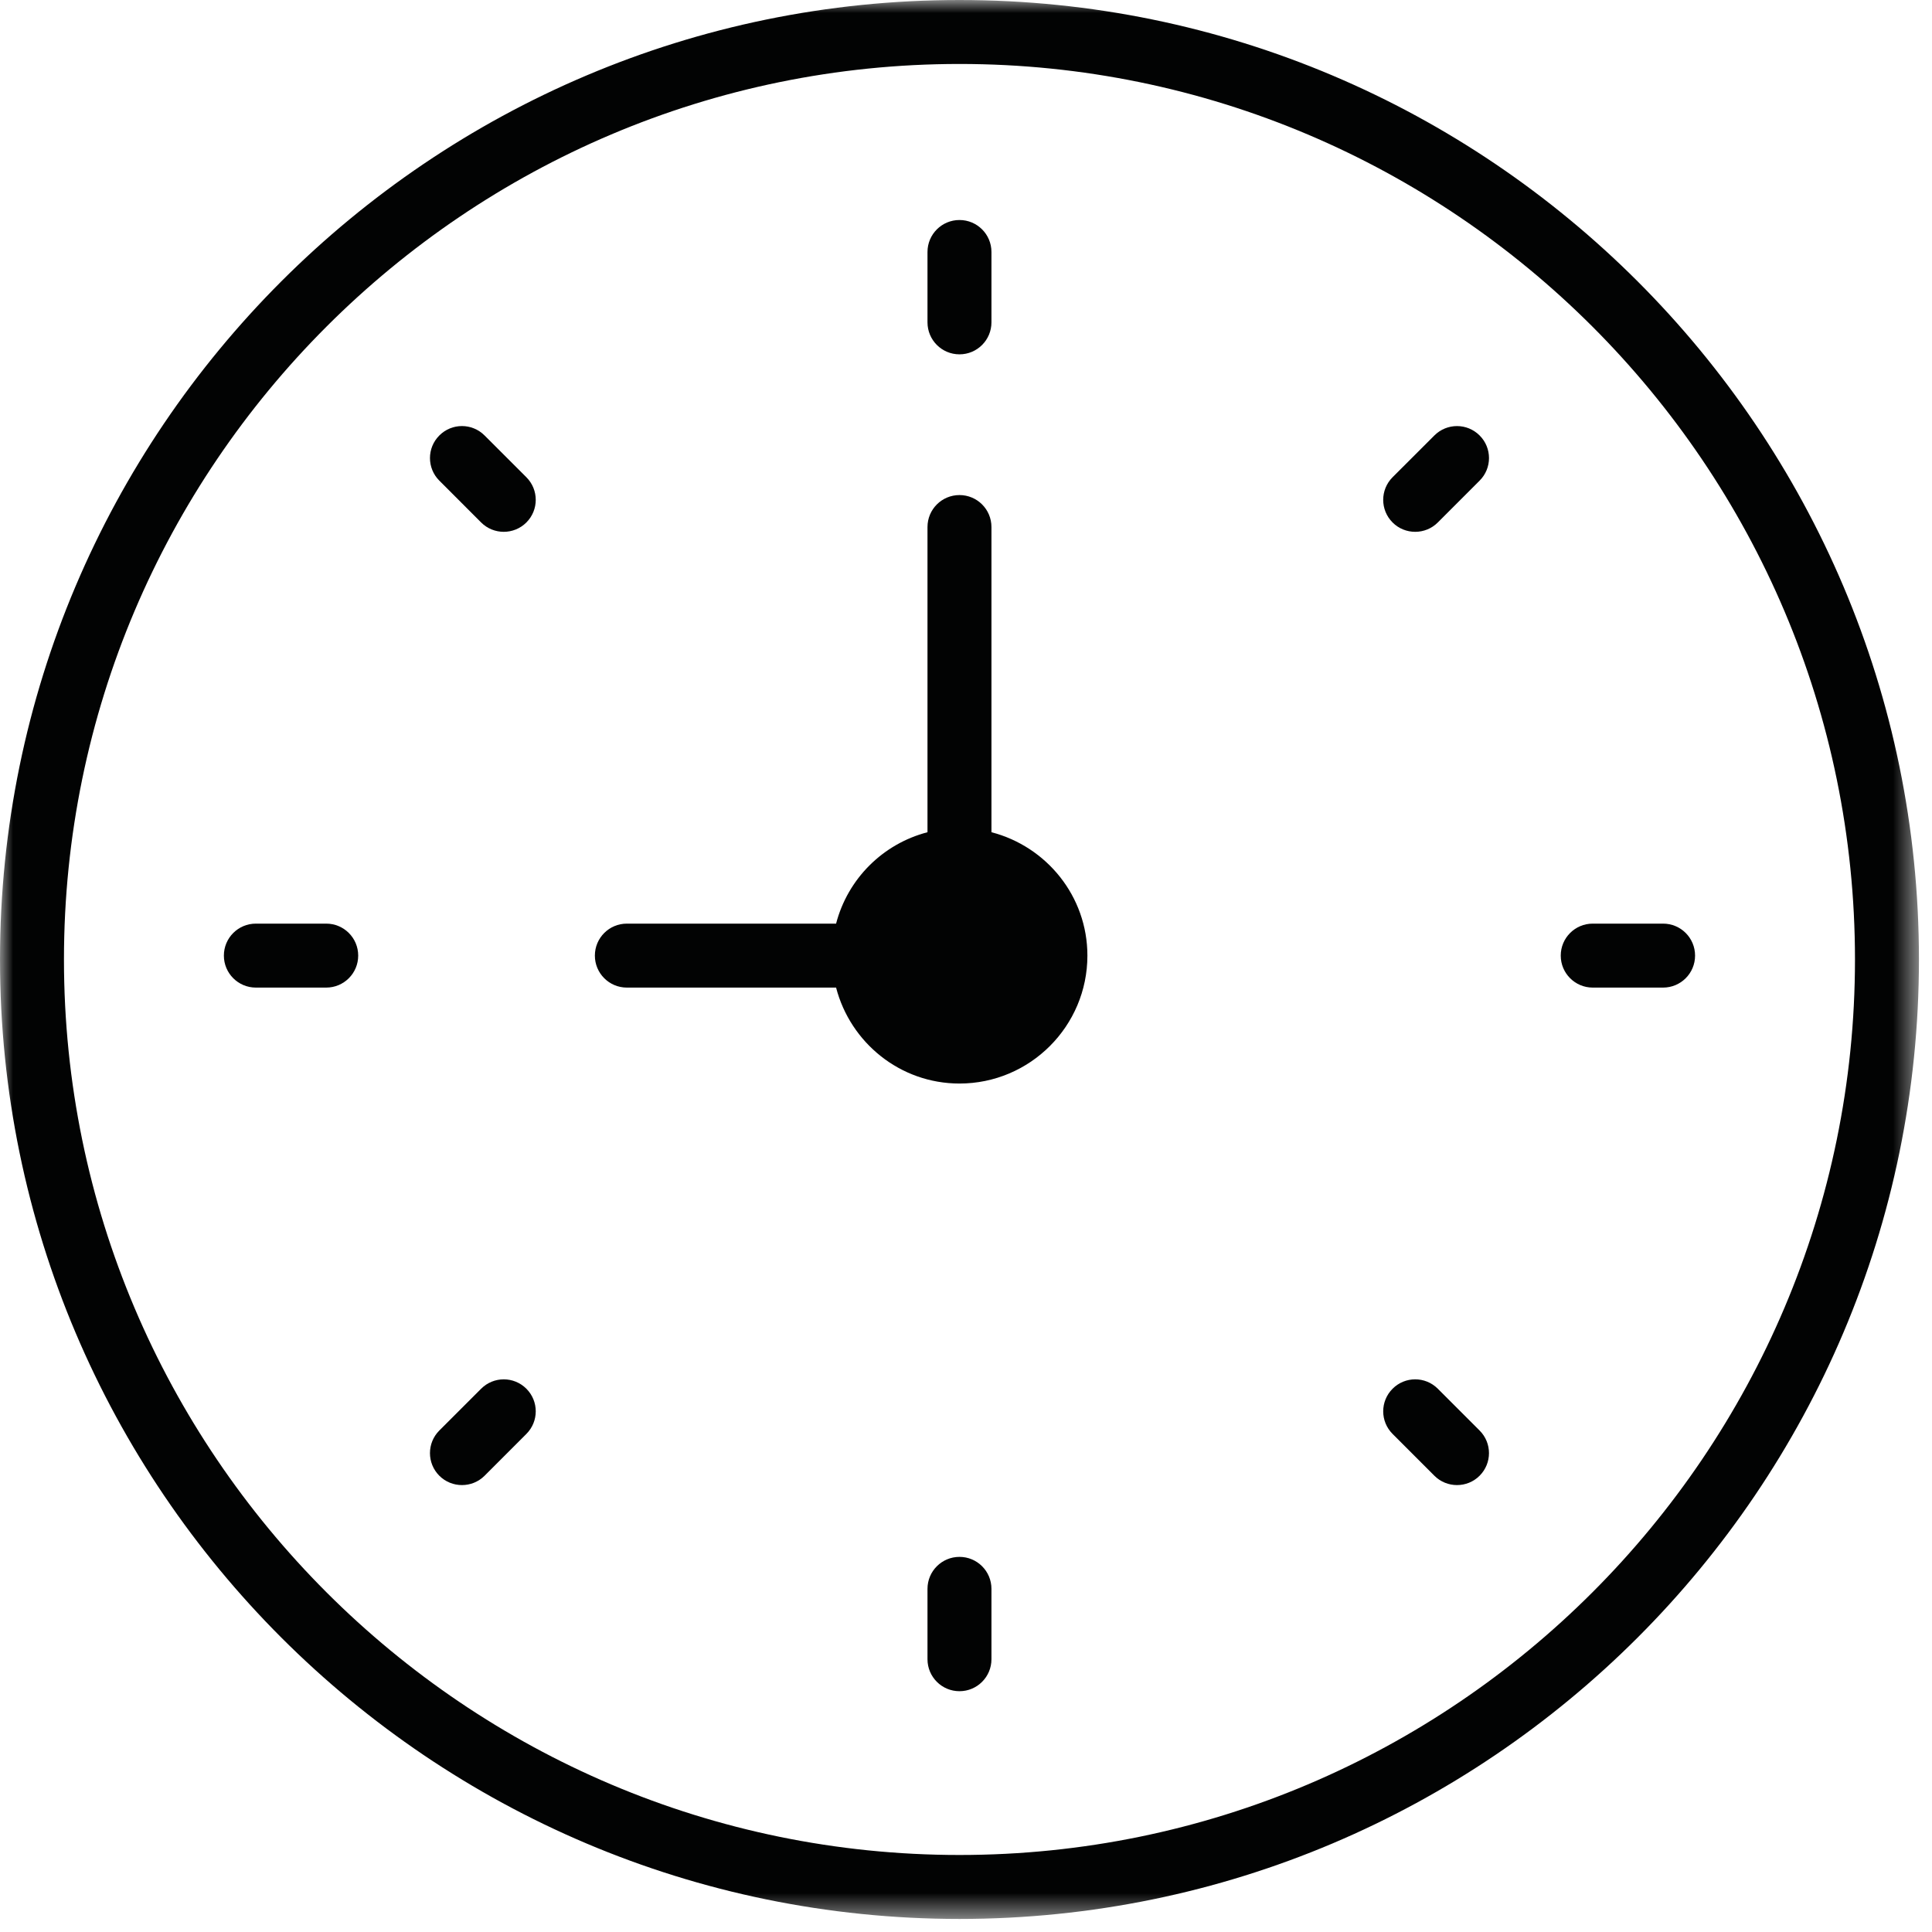 <?xml version="1.0" encoding="UTF-8"?>
<svg width="74px" height="74px" viewBox="0 0 74 74" version="1.1" xmlns="http://www.w3.org/2000/svg" xmlns:xlink="http://www.w3.org/1999/xlink">
    <!-- Generator: Sketch 51.2 (57519) - http://www.bohemiancoding.com/sketch -->
    <title>Group 22</title>
    <desc>Created with Sketch.</desc>
    <defs>
        <polygon id="path-1" points="0 0 73.5 0 73.5 73.5 0 73.5"></polygon>
    </defs>
    <g id="Desktop" stroke="none" stroke-width="1" fill="none" fill-rule="evenodd">
        <g id="Desktop-1440W---Annuity-Wheel-Rd3" transform="translate(-160, -1387)">
            <g id="Group-22" transform="translate(160, 1387)">
                <g id="Group-3">
                    <mask id="mask-2" fill="white">
                        <use xlink:href="#path-1"></use>
                    </mask>
                    <g id="Clip-2"></g>
                    <path d="M36.75,0 C16.486,0 0,16.486 0,36.75 C0,57.014 16.486,73.5 36.75,73.5 C57.014,73.5 73.5,57.014 73.5,36.75 C73.5,16.486 57.014,0 36.75,0 M36.75,71.05 C17.838,71.05 2.45,55.662 2.45,36.75 C2.45,17.838 17.838,2.45 36.75,2.45 C55.662,2.45 71.05,17.838 71.05,36.75 C71.05,55.662 55.662,71.05 36.75,71.05" id="Fill-1" fill="#020303" mask="url(#mask-2)"></path>
                </g>
                <path d="M37.975,31.876 L37.975,20.187 C37.975,19.509 37.426,18.962 36.75,18.962 C36.074,18.962 35.525,19.509 35.525,20.187 L35.525,31.876 C33.812,32.322 32.47,33.663 32.024,35.377 L24.01,35.377 C23.333,35.377 22.785,35.924 22.785,36.602 C22.785,37.279 23.333,37.827 24.01,37.827 L32.024,37.827 C32.571,39.933 34.474,41.502 36.75,41.502 C39.453,41.502 41.65,39.304 41.65,36.602 C41.65,34.325 40.082,32.423 37.975,31.876" id="Fill-4" fill="#020303"></path>
                <path d="M36.75,13.572 C37.426,13.572 37.975,13.024 37.975,12.346 L37.975,9.652 C37.975,8.974 37.426,8.427 36.75,8.427 C36.074,8.427 35.525,8.974 35.525,9.652 L35.525,12.346 C35.525,13.024 36.074,13.572 36.75,13.572" id="Fill-6" fill="#020303"></path>
                <path d="M36.75,59.632 C36.074,59.632 35.525,60.179 35.525,60.857 L35.525,63.552 C35.525,64.229 36.074,64.777 36.75,64.777 C37.426,64.777 37.975,64.229 37.975,63.552 L37.975,60.857 C37.975,60.179 37.426,59.632 36.75,59.632" id="Fill-8" fill="#020303"></path>
                <path d="M63.7,35.377 L61.005,35.377 C60.329,35.377 59.78,35.924 59.78,36.602 C59.78,37.279 60.329,37.827 61.005,37.827 L63.7,37.827 C64.377,37.827 64.925,37.279 64.925,36.602 C64.925,35.924 64.377,35.377 63.7,35.377" id="Fill-10" fill="#020303"></path>
                <path d="M12.495,35.377 L9.8,35.377 C9.124,35.377 8.575,35.924 8.575,36.602 C8.575,37.279 9.124,37.827 9.8,37.827 L12.495,37.827 C13.171,37.827 13.72,37.279 13.72,36.602 C13.72,35.924 13.171,35.377 12.495,35.377" id="Fill-12" fill="#020303"></path>
                <path d="M54.94,16.679 L53.339,18.279 C52.86,18.759 52.86,19.533 53.339,20.012 C53.577,20.251 53.891,20.37 54.205,20.37 C54.519,20.37 54.833,20.251 55.071,20.012 L56.672,18.41 C57.152,17.932 57.152,17.157 56.672,16.679 C56.193,16.199 55.418,16.201 54.94,16.679" id="Fill-14" fill="#020303"></path>
                <path d="M18.429,53.191 L16.827,54.792 C16.349,55.271 16.349,56.045 16.827,56.524 C17.066,56.763 17.38,56.882 17.694,56.882 C18.008,56.882 18.322,56.763 18.561,56.524 L20.161,54.923 C20.64,54.444 20.64,53.67 20.161,53.191 C19.682,52.712 18.907,52.713 18.429,53.191" id="Fill-16" fill="#020303"></path>
                <path d="M55.071,53.191 C54.592,52.712 53.818,52.712 53.34,53.191 C52.86,53.67 52.86,54.444 53.34,54.923 L54.94,56.524 C55.179,56.763 55.492,56.882 55.806,56.882 C56.12,56.882 56.434,56.763 56.672,56.524 C57.151,56.045 57.151,55.271 56.672,54.792 L55.071,53.191 Z" id="Fill-18" fill="#020303"></path>
                <path d="M18.56,16.679 C18.081,16.199 17.307,16.199 16.828,16.679 C16.349,17.157 16.349,17.932 16.828,18.41 L18.429,20.012 C18.668,20.251 18.981,20.37 19.295,20.37 C19.608,20.37 19.922,20.251 20.161,20.012 C20.64,19.533 20.64,18.759 20.161,18.279 L18.56,16.679 Z" id="Fill-20" fill="#020303"></path>
            </g>
        </g>
    </g>
</svg>